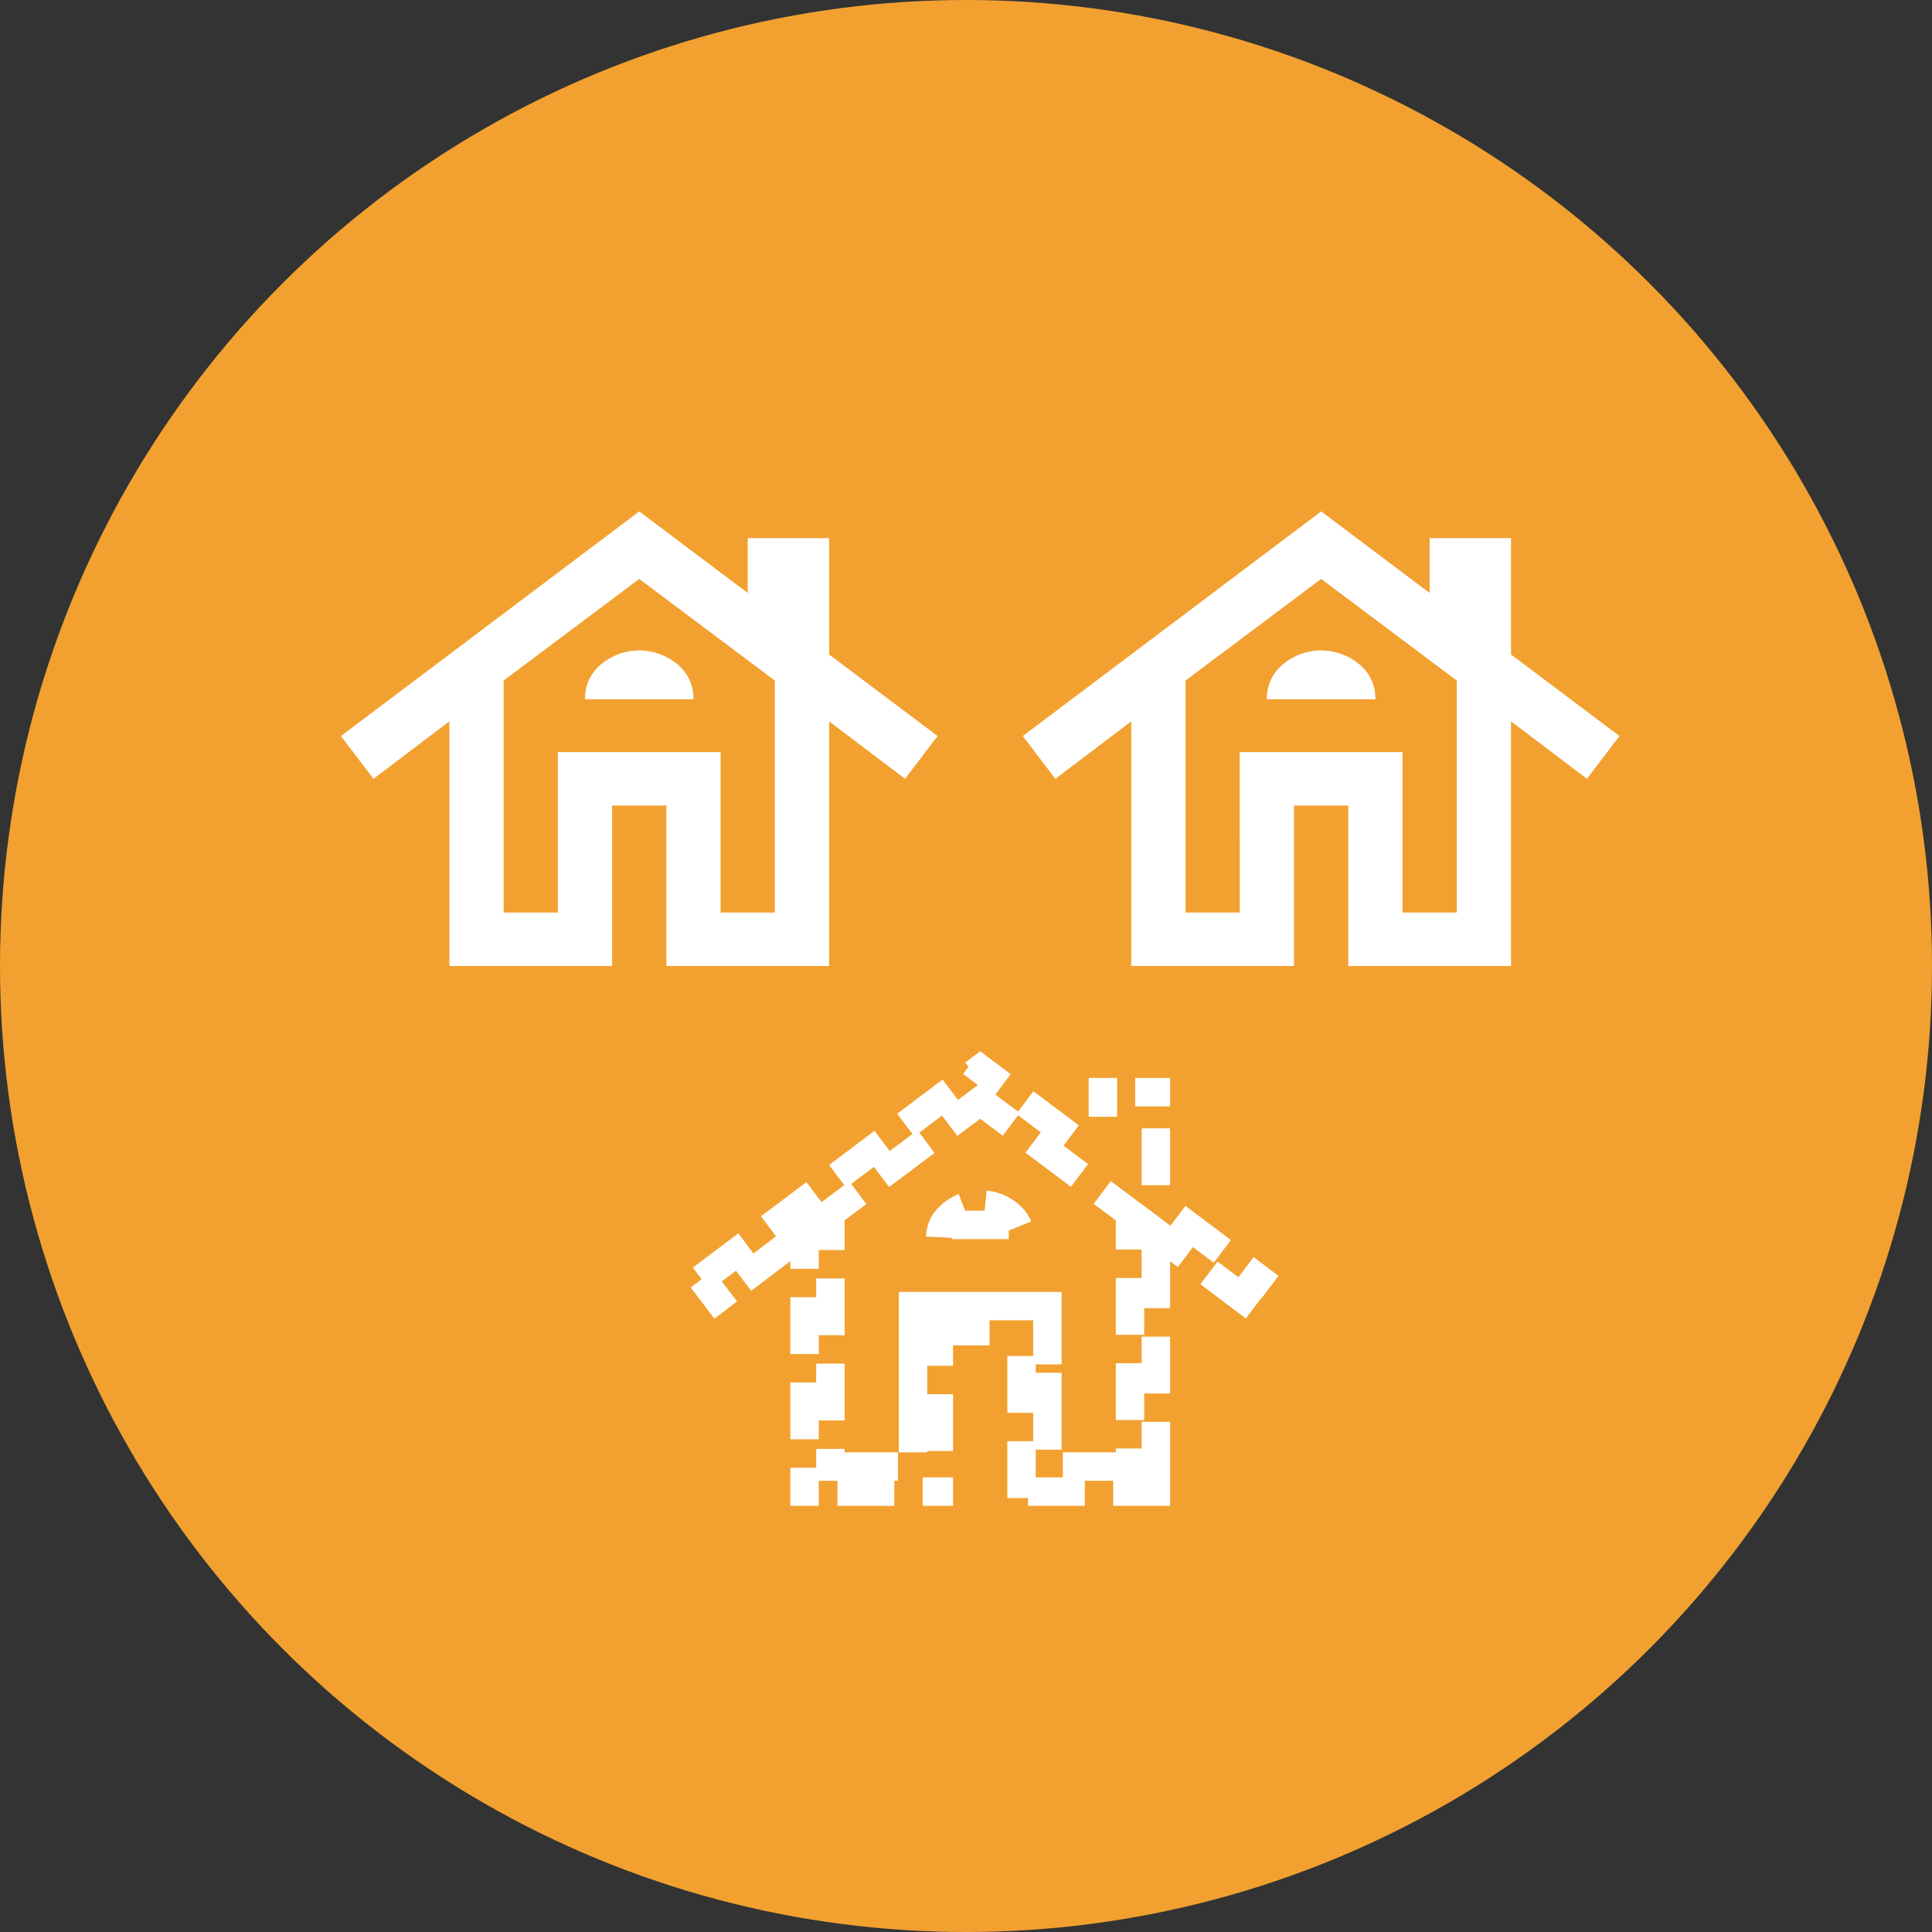 <svg xmlns="http://www.w3.org/2000/svg" width="68" height="68" viewBox="0 0 68 68">
  <rect x="0" y="0" width="68" height="68" fill="#333333" stroke="none"/>
  <g id="Group_281" data-name="Group 281" transform="translate(7 15)">
    <circle id="Ellipse_31" data-name="Ellipse 31" cx="34" cy="34" r="34" transform="translate(-7 -15)" fill="#f2a130"/>
    <path id="Path_1093" data-name="Path 1093" d="M3.818,16V7.388L1.145,9.412,0,7.906,10.5,0l3.818,2.871V.941h2.864V5.035L21,7.906,19.855,9.412,17.182,7.388V16H11.455V10.353H9.545V16Zm1.909-1.882H7.636V8.471h5.727v5.647h1.909V5.953L10.5,2.376,5.727,5.953ZM8.591,6.612h3.818a1.544,1.544,0,0,0-.573-1.236,2.094,2.094,0,0,0-2.673,0,1.544,1.544,0,0,0-.573,1.236m-.955,7.506V8.471h5.727v0H7.636Z" transform="translate(5 3)" fill="#fff"/>
    <g id="Path_1507" data-name="Path 1507" transform="translate(17 22)" fill="none" stroke-dasharray="2 1">
      <path d="M3.818,16V7.388L1.145,9.412,0,7.906,10.5,0l3.818,2.871V.941h2.864V5.035L21,7.906,19.855,9.412,17.182,7.388V16H11.455V10.353H9.545V16Zm1.909-1.882H7.636V8.471h5.727v5.647h1.909V5.953L10.5,2.376,5.727,5.953ZM8.591,6.612h3.818a1.544,1.544,0,0,0-.573-1.236,2.094,2.094,0,0,0-2.673,0,1.544,1.544,0,0,0-.573,1.236m-.955,7.506V8.471h5.727v0H7.636Z" stroke="none"/>
      <path d="M 17.182 16 L 15.182 16 L 15.182 15.118 L 14.182 15.118 L 14.182 16 L 12.182 16 L 12.182 15.727 L 11.455 15.727 C 11.455 15.727 11.455 13.727 11.455 13.727 L 12.364 13.727 L 12.364 12.727 L 11.455 12.727 C 11.455 12.727 11.455 10.727 11.455 10.727 L 12.364 10.727 L 12.364 9.471 L 10.829 9.471 L 10.829 10.353 L 9.545 10.353 L 9.545 11.07 L 8.636 11.07 L 8.636 12.07 L 9.545 12.07 L 9.545 14.07 L 8.636 14.07 L 8.636 14.118 L 7.636 14.118 C 7.636 14.118 7.636 13.505 7.636 13.148 L 7.636 13.148 C 7.636 13.148 7.636 12.768 7.636 12.339 L 7.636 10.339 C 7.636 10.339 7.636 10.719 7.636 11.148 L 7.636 11.148 C 7.636 10.795 7.636 10.398 7.636 10.148 L 7.636 10.148 C 7.636 10.148 7.636 9.748 7.636 9.339 L 7.636 8.471 L 8.768 8.471 C 8.768 8.471 8.717 8.471 8.636 8.471 L 8.636 8.471 C 8.755 8.471 8.866 8.471 8.959 8.471 L 8.959 8.471 C 8.959 8.471 9.339 8.471 9.768 8.471 L 11.768 8.471 C 11.768 8.471 11.388 8.471 10.959 8.471 L 10.959 8.471 C 11.312 8.471 11.709 8.471 11.959 8.471 L 11.959 8.471 C 11.959 8.471 13.364 8.471 13.364 8.471 L 13.364 11.023 L 12.455 11.023 L 12.455 11.317 L 13.364 11.317 L 13.364 14.023 L 12.455 14.023 L 12.455 15 L 13.409 15 L 13.409 14.118 C 13.409 14.118 15.273 14.118 15.273 14.118 C 15.273 14.118 15.273 13.981 15.273 13.981 L 16.182 13.981 L 16.182 13.045 L 17.182 13.045 L 17.182 16 Z M 9.545 16 L 8.476 16 L 8.476 15 L 9.545 15 L 9.545 16 Z M 7.476 16 L 5.476 16 L 5.476 15.118 L 4.818 15.118 L 4.818 16 L 3.818 16 L 3.818 15 C 3.818 14.804 3.818 14.658 3.818 14.658 L 4.727 14.658 L 4.727 13.996 L 5.727 13.996 L 5.727 14.118 C 5.727 14.118 5.727 14.118 5.727 14.118 C 5.727 14.118 6.177 14.118 6.636 14.118 L 7.636 14.118 L 7.636 13.339 L 7.636 14.118 L 7.636 13.339 C 7.636 13.339 7.636 14.118 7.636 14.118 L 7.606 14.118 L 7.606 15.118 L 7.476 15.118 L 7.476 16 Z M 4.818 13.658 L 3.818 13.658 C 3.818 13.658 3.818 11.658 3.818 11.658 L 4.727 11.658 L 4.727 10.996 L 5.727 10.996 L 5.727 12.996 L 4.818 12.996 L 4.818 13.658 Z M 4.818 10.658 L 3.818 10.658 C 3.818 10.658 3.818 8.658 3.818 8.658 L 4.727 8.658 L 4.727 7.996 L 5.727 7.996 L 5.727 9.996 L 4.818 9.996 L 4.818 10.658 Z M 1.145 9.412 L 1.145 9.412 C 1.145 9.411 1.138 9.402 1.125 9.385 L 1.125 9.385 C 1.123 9.382 1.12 9.379 1.118 9.375 L 1.118 9.375 C 1.115 9.372 1.113 9.369 1.11 9.365 L 1.109 9.364 C 1.104 9.357 1.098 9.349 1.091 9.34 L 1.09 9.339 C 1.089 9.337 1.087 9.335 1.086 9.333 L 1.085 9.333 C 1.084 9.331 1.082 9.329 1.081 9.326 L 1.079 9.325 C 1.079 9.325 1.079 9.324 1.079 9.324 L 1.078 9.324 C 1.078 9.323 1.078 9.323 1.077 9.322 L 1.077 9.322 C 1.077 9.321 1.076 9.321 1.076 9.32 L 1.072 9.315 C 1.072 9.315 1.072 9.315 1.072 9.315 L 1.065 9.306 C 1.065 9.306 1.064 9.305 1.064 9.305 L 1.059 9.298 C 1.059 9.298 1.058 9.297 1.058 9.297 L 1.054 9.292 C 1.054 9.291 1.054 9.291 1.054 9.291 L 1.052 9.289 C 1.052 9.289 1.052 9.289 1.052 9.289 L 0.311 8.315 L 0.696 8.022 L 0.388 7.613 C 0.388 7.613 1.143 7.045 1.615 6.69 L 1.616 6.689 C 1.621 6.685 1.626 6.682 1.631 6.678 L 1.632 6.677 C 1.636 6.674 1.64 6.671 1.644 6.668 L 1.652 6.662 C 1.653 6.661 1.653 6.661 1.654 6.661 L 1.657 6.659 C 1.657 6.658 1.657 6.658 1.658 6.658 L 1.986 6.41 L 2.519 7.118 L 3.316 6.514 L 2.785 5.809 C 2.785 5.809 4.383 4.606 4.383 4.606 L 4.915 5.312 L 5.715 4.713 L 5.182 4.004 L 6.638 2.908 C 6.639 2.907 6.64 2.907 6.641 2.906 L 6.644 2.903 C 6.647 2.901 6.65 2.899 6.653 2.897 L 6.654 2.895 C 6.658 2.893 6.661 2.89 6.664 2.888 L 6.664 2.888 C 6.668 2.886 6.671 2.883 6.674 2.881 L 6.675 2.88 C 6.681 2.875 6.688 2.871 6.693 2.866 L 6.693 2.866 C 6.699 2.862 6.705 2.858 6.71 2.854 L 6.711 2.853 C 6.754 2.82 6.779 2.801 6.779 2.801 L 7.315 3.513 L 8.116 2.914 L 7.578 2.2 C 7.578 2.2 9.176 0.997 9.176 0.997 L 9.716 1.714 L 10.417 1.189 L 9.899 0.799 L 10.089 0.547 L 9.899 0.799 L 10.089 0.547 L 9.975 0.395 C 9.975 0.395 10.5 0 10.5 0 L 10.5 0 C 10.5 0 11.573 0.807 11.573 0.807 L 11.032 1.526 L 11.833 2.126 L 12.372 1.408 L 13.971 2.61 L 13.433 3.325 L 14.295 3.97 L 13.695 4.771 C 13.695 4.771 12.094 3.571 12.094 3.571 L 12.632 2.854 L 11.833 2.253 L 11.294 2.972 C 11.294 2.972 11.081 2.812 10.875 2.658 L 10.875 2.657 C 10.874 2.657 10.873 2.656 10.873 2.656 L 10.873 2.656 C 10.867 2.651 10.86 2.647 10.854 2.642 L 10.853 2.641 C 10.852 2.64 10.851 2.639 10.85 2.638 L 10.849 2.638 C 10.849 2.638 10.848 2.637 10.848 2.637 L 10.847 2.636 C 10.846 2.636 10.846 2.635 10.845 2.635 L 10.844 2.635 C 10.842 2.633 10.84 2.632 10.838 2.63 L 10.838 2.629 C 10.837 2.629 10.837 2.629 10.836 2.628 L 10.835 2.628 C 10.834 2.627 10.832 2.626 10.831 2.625 L 10.828 2.623 C 10.828 2.622 10.828 2.622 10.827 2.622 L 10.826 2.62 C 10.824 2.619 10.822 2.618 10.82 2.616 L 10.819 2.616 C 10.819 2.615 10.818 2.615 10.818 2.615 L 10.815 2.612 C 10.814 2.612 10.814 2.612 10.814 2.611 L 10.805 2.605 C 10.805 2.605 10.805 2.605 10.804 2.604 L 10.796 2.598 C 10.796 2.598 10.796 2.598 10.795 2.598 L 10.788 2.592 C 10.787 2.592 10.786 2.591 10.786 2.591 L 10.769 2.578 C 10.769 2.578 10.769 2.578 10.768 2.578 L 10.76 2.572 C 10.76 2.571 10.76 2.571 10.76 2.571 L 10.756 2.568 C 10.756 2.568 10.755 2.568 10.755 2.568 L 10.754 2.567 C 10.751 2.565 10.749 2.563 10.746 2.561 L 10.743 2.559 C 10.743 2.558 10.743 2.558 10.742 2.558 L 10.734 2.552 C 10.734 2.552 10.734 2.552 10.734 2.552 L 10.717 2.539 C 10.717 2.539 10.717 2.539 10.717 2.539 L 10.685 2.515 C 10.684 2.515 10.684 2.514 10.684 2.514 L 10.669 2.503 C 10.668 2.503 10.668 2.502 10.668 2.502 L 10.653 2.491 C 10.653 2.491 10.653 2.491 10.653 2.491 L 10.625 2.47 C 10.624 2.47 10.624 2.469 10.624 2.469 L 10.573 2.431 C 10.573 2.431 10.573 2.431 10.573 2.431 L 10.534 2.402 C 10.534 2.402 10.534 2.402 10.534 2.402 L 10.5 2.376 L 9.694 2.981 L 9.156 2.264 L 8.357 2.865 L 8.893 3.58 L 7.293 4.78 L 6.76 4.068 L 5.961 4.67 L 6.493 5.379 L 5.727 5.953 L 5.727 6.996 L 4.818 6.996 L 4.818 7.658 L 3.818 7.658 C 3.818 7.658 3.818 7.388 3.818 7.388 C 3.818 7.388 3.818 7.388 3.818 7.388 L 3.759 7.433 C 3.759 7.433 3.759 7.433 3.758 7.434 L 3.728 7.457 C 3.728 7.457 3.728 7.457 3.727 7.457 L 3.71 7.47 C 3.71 7.47 3.71 7.47 3.71 7.47 L 3.693 7.483 C 3.693 7.483 3.693 7.483 3.693 7.483 L 3.692 7.484 C 3.691 7.485 3.69 7.485 3.69 7.486 L 3.681 7.492 C 3.681 7.492 3.681 7.492 3.681 7.492 L 3.671 7.5 C 3.671 7.5 3.67 7.5 3.67 7.5 L 3.655 7.512 C 3.654 7.512 3.654 7.512 3.654 7.512 L 3.652 7.514 C 3.652 7.514 3.652 7.514 3.651 7.515 L 3.65 7.515 C 3.649 7.516 3.649 7.517 3.648 7.517 L 3.647 7.518 C 3.647 7.518 3.646 7.518 3.646 7.519 L 3.644 7.52 C 3.644 7.52 3.643 7.521 3.643 7.521 L 3.639 7.524 C 3.638 7.525 3.637 7.526 3.636 7.526 L 3.633 7.528 C 3.632 7.529 3.632 7.529 3.631 7.53 L 3.63 7.531 C 3.627 7.533 3.625 7.535 3.622 7.537 L 3.622 7.537 C 3.605 7.549 3.588 7.562 3.57 7.576 L 3.569 7.577 C 3.172 7.877 2.439 8.433 2.439 8.433 L 1.903 7.725 L 1.404 8.1 L 1.941 8.806 L 1.64 9.035 L 1.641 9.036 L 1.151 9.408 C 1.151 9.408 1.151 9.408 1.151 9.408 L 1.151 9.408 C 1.151 9.408 1.151 9.408 1.15 9.408 L 1.15 9.408 C 1.15 9.408 1.15 9.408 1.15 9.408 L 1.147 9.41 C 1.147 9.41 1.147 9.411 1.147 9.411 L 1.147 9.411 C 1.147 9.411 1.147 9.411 1.146 9.411 L 1.146 9.411 C 1.146 9.411 1.146 9.411 1.146 9.411 L 1.146 9.411 C 1.146 9.411 1.146 9.411 1.146 9.411 L 1.146 9.411 C 1.146 9.411 1.146 9.411 1.146 9.411 L 1.146 9.411 C 1.146 9.411 1.146 9.411 1.146 9.411 L 1.146 9.412 C 1.146 9.412 1.146 9.412 1.146 9.412 L 1.146 9.412 C 1.146 9.412 1.146 9.412 1.146 9.412 L 1.146 9.412 C 1.145 9.412 1.145 9.412 1.145 9.412 L 1.145 9.412 Z M 1.145 9.412 L 1.145 9.412 C 1.145 9.412 1.145 9.412 1.145 9.412 L 1.145 9.412 C 1.145 9.412 1.145 9.412 1.145 9.412 Z M 15.318 2.305 L 14.318 2.305 C 14.318 2.305 14.318 0.941 14.318 0.941 L 15.318 0.941 L 15.318 2.305 Z M 17.182 1.941 L 15.954 1.941 L 15.954 0.941 C 15.954 0.941 17.182 0.941 17.182 0.941 L 17.182 1.941 Z M 17.182 4.714 L 16.182 4.714 L 16.182 2.714 L 17.182 2.714 L 17.182 4.714 Z M 19.847 9.406 L 19.179 8.901 C 18.743 8.57 18.252 8.199 18.252 8.199 L 18.856 7.401 L 19.588 7.956 L 20.122 7.246 C 20.122 7.246 20.152 7.268 20.201 7.305 L 20.201 7.305 L 21 7.906 C 21 7.906 21 7.906 21 7.906 L 21 7.906 C 21 7.906 21 7.906 21 7.906 L 20.395 8.702 L 20.385 8.695 L 19.847 9.406 Z M 16.273 12.981 L 15.273 12.981 C 15.273 12.981 15.273 10.981 15.273 10.981 L 16.182 10.981 L 16.182 10.045 L 17.182 10.045 L 17.182 12.045 L 16.273 12.045 L 16.273 12.981 Z M 16.273 9.981 L 15.273 9.981 C 15.273 9.981 15.273 7.981 15.273 7.981 L 16.182 7.981 L 16.182 6.981 L 15.273 6.981 C 15.273 6.981 15.273 5.953 15.273 5.953 C 15.273 5.953 15.273 5.953 15.273 5.953 L 14.495 5.37 L 15.095 4.57 L 16.182 5.385 L 16.182 5.377 L 17.196 6.145 L 17.724 5.443 C 17.724 5.443 19.323 6.645 19.323 6.645 L 18.722 7.444 L 17.987 6.892 L 17.455 7.595 C 17.455 7.595 17.258 7.446 17.199 7.401 L 17.198 7.401 C 17.198 7.401 17.198 7.4 17.198 7.4 L 17.198 7.4 C 17.197 7.4 17.197 7.4 17.197 7.4 L 17.197 7.4 C 17.196 7.399 17.196 7.399 17.195 7.399 L 17.195 7.398 C 17.194 7.398 17.194 7.397 17.193 7.397 L 17.192 7.396 C 17.192 7.396 17.192 7.396 17.192 7.396 L 17.185 7.391 C 17.185 7.391 17.185 7.391 17.185 7.391 L 17.182 7.388 L 17.182 9.045 L 16.273 9.045 L 16.273 9.981 Z M 13.364 8.471 C 13.364 8.471 12.768 8.471 12.768 8.471 L 13.364 8.471 Z M 13.364 8.471 L 12.768 8.471 L 13.364 8.471 Z M 11.768 8.471 L 9.768 8.471 L 11.768 8.471 Z M 7.636 9.339 L 7.636 8.471 L 8.768 8.471 L 7.636 8.471 L 7.636 9.339 Z M 7.636 12.339 L 7.636 10.339 L 7.636 12.339 Z M 13.364 11.023 L 13.364 8.471 C 13.364 8.471 13.364 8.471 13.364 8.471 L 13.364 11.023 Z M 13.364 14.023 L 13.364 11.317 L 13.364 14.023 Z M 11.504 6.612 L 9.504 6.612 L 9.504 6.566 L 8.593 6.524 C 8.613 6.074 8.795 5.698 9.137 5.399 C 9.138 5.398 9.138 5.398 9.139 5.397 C 9.14 5.396 9.141 5.396 9.141 5.395 C 9.142 5.394 9.143 5.394 9.143 5.393 C 9.144 5.393 9.145 5.392 9.146 5.391 C 9.146 5.391 9.147 5.39 9.148 5.389 C 9.149 5.389 9.149 5.388 9.15 5.388 C 9.151 5.387 9.151 5.386 9.152 5.386 C 9.153 5.385 9.154 5.385 9.154 5.384 C 9.155 5.383 9.156 5.383 9.156 5.382 C 9.157 5.381 9.158 5.381 9.159 5.38 C 9.159 5.38 9.16 5.379 9.161 5.378 C 9.162 5.378 9.163 5.377 9.164 5.376 C 9.164 5.376 9.164 5.376 9.164 5.376 C 9.164 5.376 9.164 5.376 9.164 5.376 C 9.165 5.375 9.165 5.375 9.166 5.374 C 9.167 5.373 9.168 5.372 9.169 5.372 C 9.169 5.371 9.17 5.371 9.171 5.37 C 9.172 5.369 9.172 5.369 9.173 5.368 C 9.174 5.367 9.175 5.367 9.175 5.366 C 9.176 5.366 9.177 5.365 9.178 5.364 C 9.178 5.364 9.179 5.363 9.18 5.363 C 9.18 5.362 9.181 5.361 9.182 5.361 C 9.183 5.36 9.183 5.36 9.184 5.359 C 9.185 5.358 9.186 5.358 9.186 5.357 C 9.187 5.357 9.188 5.356 9.188 5.355 C 9.189 5.355 9.19 5.354 9.191 5.354 C 9.195 5.35 9.2 5.346 9.204 5.343 C 9.205 5.342 9.206 5.342 9.206 5.341 C 9.207 5.34 9.208 5.34 9.209 5.339 C 9.209 5.339 9.21 5.338 9.211 5.337 C 9.212 5.337 9.212 5.336 9.213 5.336 C 9.214 5.335 9.215 5.334 9.215 5.334 C 9.216 5.333 9.217 5.333 9.218 5.332 C 9.218 5.331 9.219 5.331 9.22 5.33 C 9.221 5.33 9.221 5.329 9.222 5.328 C 9.222 5.328 9.222 5.328 9.222 5.328 C 9.228 5.324 9.234 5.319 9.241 5.314 C 9.241 5.314 9.242 5.313 9.243 5.312 C 9.244 5.312 9.244 5.311 9.245 5.311 C 9.246 5.31 9.247 5.31 9.247 5.309 C 9.248 5.308 9.249 5.308 9.25 5.307 C 9.25 5.307 9.251 5.306 9.252 5.306 C 9.253 5.305 9.253 5.305 9.254 5.304 C 9.255 5.303 9.256 5.303 9.257 5.302 C 9.257 5.301 9.258 5.301 9.259 5.3 C 9.259 5.3 9.259 5.3 9.259 5.3 C 9.263 5.297 9.268 5.293 9.273 5.29 C 9.273 5.289 9.274 5.289 9.275 5.288 C 9.276 5.288 9.276 5.287 9.277 5.287 C 9.278 5.286 9.279 5.286 9.279 5.285 C 9.28 5.284 9.281 5.284 9.282 5.283 C 9.282 5.283 9.283 5.282 9.284 5.282 C 9.285 5.281 9.286 5.281 9.286 5.28 C 9.287 5.279 9.288 5.279 9.289 5.278 C 9.289 5.278 9.29 5.277 9.291 5.277 C 9.292 5.276 9.292 5.276 9.293 5.275 C 9.294 5.275 9.295 5.274 9.295 5.273 C 9.296 5.273 9.297 5.272 9.298 5.272 C 9.298 5.272 9.298 5.271 9.298 5.271 C 9.301 5.27 9.303 5.268 9.305 5.267 C 9.306 5.266 9.307 5.265 9.307 5.265 C 9.308 5.264 9.309 5.264 9.31 5.263 C 9.31 5.263 9.311 5.262 9.312 5.262 C 9.313 5.261 9.313 5.261 9.314 5.26 C 9.315 5.26 9.316 5.259 9.316 5.259 C 9.317 5.258 9.318 5.258 9.319 5.257 C 9.319 5.256 9.32 5.256 9.321 5.255 C 9.321 5.255 9.322 5.254 9.323 5.254 C 9.324 5.253 9.324 5.253 9.325 5.252 C 9.326 5.252 9.327 5.251 9.327 5.251 C 9.328 5.25 9.329 5.25 9.329 5.249 C 9.33 5.249 9.331 5.249 9.332 5.248 C 9.336 5.245 9.34 5.242 9.344 5.239 C 9.345 5.239 9.346 5.238 9.347 5.238 C 9.347 5.237 9.348 5.237 9.349 5.236 C 9.349 5.236 9.35 5.235 9.351 5.235 C 9.352 5.234 9.352 5.234 9.353 5.233 C 9.354 5.233 9.355 5.232 9.355 5.232 C 9.356 5.231 9.357 5.231 9.358 5.23 C 9.358 5.23 9.359 5.229 9.36 5.229 C 9.361 5.228 9.361 5.228 9.362 5.227 C 9.362 5.227 9.362 5.227 9.362 5.227 C 9.474 5.153 9.592 5.091 9.714 5.042 C 9.714 5.041 9.715 5.041 9.716 5.041 C 9.717 5.041 9.717 5.04 9.718 5.04 C 9.719 5.04 9.72 5.039 9.72 5.039 C 9.721 5.039 9.722 5.038 9.723 5.038 C 9.724 5.038 9.724 5.037 9.725 5.037 C 9.726 5.037 9.727 5.036 9.728 5.036 C 9.728 5.036 9.729 5.035 9.73 5.035 C 9.731 5.035 9.732 5.035 9.733 5.034 C 9.733 5.034 9.734 5.034 9.735 5.033 C 9.736 5.033 9.737 5.033 9.738 5.032 C 9.739 5.032 9.741 5.031 9.743 5.03 L 9.968 5.612 L 10.656 5.612 L 10.726 4.905 C 10.762 4.909 10.797 4.913 10.832 4.918 C 10.833 4.918 10.834 4.919 10.835 4.919 C 10.835 4.919 10.835 4.919 10.835 4.919 C 10.839 4.919 10.844 4.92 10.849 4.921 C 10.85 4.921 10.851 4.921 10.852 4.921 C 10.855 4.922 10.858 4.922 10.861 4.923 C 10.862 4.923 10.863 4.923 10.863 4.923 C 10.864 4.923 10.865 4.923 10.866 4.924 C 10.867 4.924 10.867 4.924 10.868 4.924 C 10.869 4.924 10.87 4.924 10.871 4.924 C 10.873 4.925 10.875 4.925 10.878 4.926 C 10.879 4.926 10.879 4.926 10.88 4.926 C 10.881 4.926 10.882 4.926 10.883 4.927 C 10.884 4.927 10.885 4.927 10.885 4.927 C 10.886 4.927 10.887 4.927 10.888 4.927 C 10.89 4.928 10.892 4.928 10.894 4.929 C 10.895 4.929 10.896 4.929 10.897 4.929 C 10.898 4.929 10.899 4.929 10.9 4.93 C 10.9 4.93 10.901 4.93 10.902 4.93 C 10.903 4.93 10.903 4.93 10.904 4.93 C 10.906 4.931 10.907 4.931 10.908 4.931 C 10.909 4.931 10.91 4.931 10.911 4.932 C 10.912 4.932 10.913 4.932 10.913 4.932 C 10.914 4.932 10.915 4.932 10.916 4.933 C 10.917 4.933 10.918 4.933 10.919 4.933 C 10.92 4.933 10.921 4.934 10.922 4.934 C 10.923 4.934 10.924 4.934 10.925 4.934 C 10.926 4.935 10.927 4.935 10.928 4.935 C 10.928 4.935 10.929 4.935 10.93 4.935 C 10.931 4.936 10.932 4.936 10.933 4.936 C 10.934 4.936 10.935 4.936 10.936 4.937 C 10.937 4.937 10.938 4.937 10.939 4.937 C 10.94 4.937 10.941 4.938 10.942 4.938 C 10.942 4.938 10.943 4.938 10.944 4.938 C 10.945 4.938 10.946 4.939 10.947 4.939 C 10.948 4.939 10.949 4.939 10.949 4.939 C 10.951 4.94 10.952 4.94 10.953 4.94 C 10.954 4.94 10.955 4.94 10.956 4.941 C 10.956 4.941 10.957 4.941 10.958 4.941 C 10.959 4.941 10.96 4.942 10.961 4.942 C 10.962 4.942 10.962 4.942 10.963 4.942 C 10.964 4.942 10.965 4.943 10.966 4.943 C 10.967 4.943 10.968 4.943 10.969 4.944 C 10.97 4.944 10.971 4.944 10.972 4.944 C 10.973 4.944 10.974 4.945 10.975 4.945 C 10.975 4.945 10.976 4.945 10.977 4.945 C 10.978 4.946 10.979 4.946 10.98 4.946 C 10.982 4.946 10.984 4.947 10.986 4.947 C 10.987 4.947 10.987 4.948 10.988 4.948 C 10.989 4.948 10.99 4.948 10.991 4.948 C 10.992 4.949 10.993 4.949 10.994 4.949 C 10.994 4.949 10.995 4.949 10.996 4.95 C 10.997 4.95 10.998 4.95 10.999 4.95 C 11 4.951 11.001 4.951 11.002 4.951 C 11.003 4.951 11.004 4.951 11.005 4.952 C 11.005 4.952 11.006 4.952 11.007 4.952 C 11.008 4.952 11.009 4.953 11.01 4.953 C 11.011 4.953 11.012 4.953 11.013 4.954 C 11.014 4.954 11.015 4.954 11.016 4.954 C 11.017 4.955 11.017 4.955 11.018 4.955 C 11.019 4.955 11.02 4.955 11.021 4.956 C 11.022 4.956 11.022 4.956 11.023 4.956 C 11.024 4.956 11.025 4.957 11.026 4.957 C 11.027 4.957 11.028 4.958 11.029 4.958 C 11.03 4.958 11.031 4.958 11.032 4.958 C 11.033 4.959 11.034 4.959 11.034 4.959 C 11.035 4.959 11.036 4.959 11.037 4.96 C 11.038 4.96 11.039 4.96 11.04 4.96 C 11.04 4.961 11.041 4.961 11.042 4.961 C 11.044 4.962 11.046 4.962 11.048 4.963 C 11.049 4.963 11.05 4.963 11.05 4.963 C 11.051 4.963 11.052 4.964 11.053 4.964 C 11.054 4.964 11.055 4.964 11.056 4.965 C 11.057 4.965 11.058 4.965 11.059 4.965 C 11.06 4.966 11.061 4.966 11.062 4.966 C 11.062 4.966 11.063 4.967 11.064 4.967 C 11.065 4.967 11.066 4.967 11.067 4.968 C 11.067 4.968 11.068 4.968 11.069 4.968 C 11.07 4.968 11.071 4.969 11.071 4.969 C 11.073 4.969 11.076 4.97 11.078 4.971 C 11.078 4.971 11.079 4.971 11.08 4.971 C 11.081 4.972 11.082 4.972 11.083 4.972 C 11.083 4.972 11.084 4.972 11.085 4.973 C 11.086 4.973 11.086 4.973 11.087 4.973 C 11.089 4.974 11.091 4.974 11.094 4.975 C 11.094 4.975 11.095 4.976 11.096 4.976 C 11.097 4.976 11.098 4.976 11.099 4.977 C 11.099 4.977 11.1 4.977 11.101 4.977 C 11.102 4.977 11.102 4.978 11.103 4.978 C 11.105 4.978 11.106 4.979 11.107 4.979 C 11.108 4.979 11.109 4.98 11.109 4.98 C 11.11 4.98 11.111 4.98 11.112 4.98 C 11.113 4.981 11.113 4.981 11.114 4.981 C 11.115 4.981 11.116 4.982 11.116 4.982 C 11.119 4.983 11.122 4.984 11.125 4.985 C 11.126 4.985 11.127 4.985 11.128 4.985 C 11.128 4.985 11.129 4.986 11.13 4.986 C 11.133 4.987 11.136 4.988 11.139 4.989 C 11.14 4.989 11.14 4.989 11.141 4.989 C 11.142 4.99 11.143 4.99 11.143 4.99 C 11.148 4.992 11.152 4.993 11.157 4.994 C 11.157 4.994 11.157 4.994 11.157 4.994 C 11.395 5.072 11.615 5.194 11.817 5.36 C 11.818 5.361 11.818 5.361 11.819 5.362 C 11.82 5.362 11.82 5.363 11.821 5.363 C 11.821 5.363 11.821 5.363 11.821 5.364 C 11.823 5.365 11.825 5.366 11.826 5.368 C 11.827 5.368 11.828 5.369 11.828 5.369 C 11.829 5.37 11.83 5.37 11.83 5.371 C 11.831 5.371 11.832 5.372 11.832 5.373 C 11.833 5.373 11.834 5.374 11.834 5.374 C 11.835 5.375 11.836 5.375 11.836 5.376 C 11.836 5.376 11.836 5.376 11.836 5.376 C 11.837 5.377 11.838 5.378 11.84 5.379 C 11.84 5.379 11.841 5.38 11.842 5.381 C 11.843 5.382 11.844 5.382 11.844 5.383 C 11.845 5.384 11.846 5.384 11.847 5.385 C 11.848 5.386 11.848 5.386 11.849 5.387 C 11.85 5.388 11.851 5.388 11.852 5.389 C 11.852 5.39 11.853 5.39 11.854 5.391 C 11.855 5.392 11.855 5.392 11.856 5.393 C 11.857 5.394 11.858 5.394 11.858 5.395 C 11.86 5.396 11.861 5.397 11.862 5.398 C 11.863 5.399 11.863 5.399 11.864 5.4 C 11.865 5.401 11.866 5.401 11.867 5.402 C 11.867 5.403 11.868 5.403 11.869 5.404 C 11.869 5.405 11.87 5.405 11.871 5.406 C 11.872 5.407 11.873 5.407 11.873 5.408 C 11.874 5.409 11.875 5.409 11.876 5.41 C 11.876 5.411 11.877 5.411 11.878 5.412 C 11.879 5.413 11.879 5.413 11.88 5.414 C 11.88 5.414 11.881 5.414 11.881 5.415 C 11.882 5.416 11.883 5.417 11.884 5.418 C 11.885 5.418 11.885 5.419 11.886 5.419 C 11.887 5.42 11.887 5.421 11.888 5.421 C 11.889 5.422 11.89 5.423 11.89 5.423 C 11.891 5.424 11.892 5.425 11.893 5.425 C 11.893 5.426 11.894 5.427 11.895 5.427 C 11.896 5.428 11.896 5.429 11.897 5.429 C 11.898 5.43 11.898 5.431 11.899 5.431 C 11.9 5.432 11.901 5.433 11.901 5.433 C 11.902 5.434 11.903 5.435 11.904 5.435 C 11.905 5.437 11.906 5.438 11.907 5.439 C 11.908 5.439 11.908 5.44 11.909 5.441 C 11.91 5.441 11.911 5.442 11.911 5.443 C 11.912 5.443 11.913 5.444 11.914 5.445 C 11.914 5.445 11.915 5.446 11.916 5.447 C 11.916 5.447 11.917 5.448 11.918 5.449 C 11.919 5.45 11.919 5.45 11.92 5.451 C 11.921 5.452 11.921 5.452 11.922 5.453 C 11.923 5.454 11.924 5.454 11.924 5.455 C 11.925 5.455 11.925 5.455 11.925 5.456 C 11.927 5.457 11.928 5.459 11.93 5.461 C 11.931 5.461 11.931 5.462 11.932 5.462 C 11.933 5.463 11.933 5.464 11.934 5.464 C 11.935 5.465 11.935 5.466 11.936 5.466 C 11.937 5.467 11.938 5.468 11.938 5.468 C 11.939 5.469 11.94 5.47 11.94 5.471 C 11.941 5.471 11.942 5.472 11.943 5.473 C 11.943 5.473 11.944 5.474 11.945 5.475 C 11.945 5.475 11.946 5.476 11.947 5.477 C 11.947 5.477 11.947 5.477 11.947 5.477 C 11.948 5.478 11.949 5.479 11.951 5.481 C 11.951 5.481 11.952 5.482 11.952 5.482 C 11.953 5.483 11.954 5.484 11.954 5.484 C 11.955 5.485 11.956 5.486 11.956 5.486 C 11.957 5.487 11.958 5.488 11.958 5.488 C 11.959 5.489 11.96 5.49 11.96 5.49 C 11.961 5.491 11.962 5.492 11.962 5.493 C 11.963 5.493 11.964 5.494 11.965 5.495 C 11.965 5.495 11.966 5.496 11.967 5.497 C 11.967 5.498 11.968 5.498 11.969 5.499 C 11.97 5.5 11.971 5.501 11.972 5.502 C 11.972 5.503 11.973 5.504 11.974 5.504 C 11.974 5.505 11.975 5.506 11.976 5.506 C 11.977 5.507 11.977 5.508 11.978 5.508 C 11.979 5.509 11.979 5.51 11.98 5.511 C 11.981 5.511 11.981 5.512 11.982 5.513 C 11.983 5.513 11.983 5.514 11.984 5.515 C 11.985 5.516 11.985 5.516 11.986 5.517 C 11.987 5.518 11.987 5.518 11.988 5.519 C 11.988 5.519 11.988 5.519 11.988 5.519 C 11.989 5.521 11.991 5.522 11.992 5.523 C 11.992 5.524 11.993 5.524 11.993 5.525 C 11.994 5.525 11.994 5.526 11.995 5.527 C 11.996 5.527 11.996 5.528 11.997 5.529 C 11.998 5.529 11.998 5.53 11.999 5.531 C 12 5.532 12 5.532 12.001 5.533 C 12.002 5.534 12.002 5.534 12.003 5.535 C 12.004 5.536 12.004 5.537 12.005 5.537 C 12.006 5.538 12.006 5.539 12.007 5.54 C 12.007 5.54 12.007 5.54 12.008 5.54 C 12.009 5.542 12.01 5.543 12.012 5.545 C 12.012 5.546 12.013 5.546 12.014 5.547 C 12.014 5.548 12.015 5.548 12.016 5.549 C 12.016 5.55 12.017 5.551 12.018 5.551 C 12.018 5.552 12.019 5.553 12.02 5.554 C 12.02 5.554 12.021 5.555 12.021 5.556 C 12.022 5.556 12.023 5.557 12.023 5.558 C 12.024 5.559 12.025 5.559 12.025 5.56 C 12.026 5.561 12.027 5.562 12.027 5.562 C 12.028 5.563 12.029 5.564 12.029 5.564 C 12.03 5.565 12.031 5.566 12.032 5.567 C 12.032 5.568 12.033 5.569 12.034 5.57 C 12.034 5.571 12.035 5.571 12.036 5.572 C 12.036 5.573 12.037 5.574 12.038 5.574 C 12.038 5.575 12.039 5.576 12.04 5.576 C 12.04 5.577 12.041 5.578 12.041 5.579 C 12.042 5.579 12.043 5.58 12.043 5.581 C 12.044 5.582 12.045 5.582 12.045 5.583 C 12.046 5.584 12.047 5.585 12.047 5.585 C 12.048 5.586 12.049 5.588 12.05 5.589 C 12.05 5.589 12.051 5.59 12.052 5.591 C 12.052 5.592 12.053 5.592 12.054 5.593 C 12.054 5.594 12.055 5.594 12.055 5.595 C 12.056 5.596 12.057 5.597 12.057 5.597 C 12.058 5.598 12.058 5.599 12.059 5.6 C 12.06 5.6 12.06 5.601 12.061 5.602 C 12.062 5.603 12.062 5.603 12.063 5.604 C 12.063 5.605 12.064 5.606 12.065 5.606 C 12.065 5.607 12.066 5.608 12.066 5.609 C 12.067 5.61 12.068 5.61 12.069 5.611 C 12.069 5.612 12.07 5.613 12.071 5.614 C 12.071 5.615 12.072 5.615 12.073 5.616 C 12.073 5.617 12.074 5.618 12.074 5.619 C 12.075 5.619 12.076 5.62 12.076 5.621 C 12.077 5.622 12.077 5.622 12.078 5.623 C 12.079 5.624 12.079 5.625 12.08 5.625 C 12.08 5.626 12.081 5.627 12.082 5.628 C 12.082 5.628 12.083 5.629 12.083 5.63 C 12.085 5.631 12.086 5.633 12.087 5.635 C 12.088 5.635 12.088 5.636 12.089 5.637 C 12.089 5.638 12.09 5.638 12.091 5.639 C 12.091 5.64 12.092 5.641 12.092 5.641 C 12.093 5.642 12.094 5.643 12.094 5.644 C 12.095 5.644 12.095 5.645 12.096 5.646 C 12.096 5.647 12.097 5.648 12.098 5.648 C 12.098 5.649 12.099 5.65 12.1 5.651 C 12.1 5.652 12.101 5.652 12.101 5.653 C 12.102 5.654 12.103 5.655 12.104 5.656 C 12.104 5.657 12.105 5.658 12.105 5.658 C 12.106 5.659 12.106 5.66 12.107 5.661 C 12.108 5.661 12.108 5.662 12.109 5.663 C 12.109 5.664 12.11 5.664 12.11 5.665 C 12.111 5.666 12.112 5.667 12.112 5.668 C 12.113 5.668 12.113 5.669 12.114 5.67 C 12.115 5.671 12.115 5.672 12.116 5.672 C 12.116 5.673 12.117 5.674 12.118 5.675 C 12.118 5.675 12.118 5.675 12.118 5.675 C 12.119 5.677 12.12 5.679 12.121 5.68 C 12.122 5.681 12.122 5.682 12.123 5.682 C 12.124 5.683 12.124 5.684 12.125 5.685 C 12.125 5.686 12.126 5.686 12.126 5.687 C 12.127 5.688 12.128 5.689 12.128 5.69 C 12.129 5.69 12.129 5.691 12.13 5.692 C 12.13 5.693 12.131 5.694 12.131 5.694 C 12.132 5.695 12.133 5.696 12.133 5.697 C 12.133 5.697 12.133 5.697 12.134 5.697 C 12.136 5.7 12.138 5.704 12.14 5.707 C 12.141 5.708 12.141 5.708 12.142 5.709 C 12.142 5.71 12.143 5.711 12.143 5.712 C 12.144 5.712 12.145 5.713 12.145 5.714 C 12.146 5.715 12.146 5.716 12.147 5.716 C 12.147 5.717 12.148 5.718 12.149 5.719 C 12.149 5.719 12.149 5.719 12.149 5.719 C 12.151 5.723 12.153 5.726 12.155 5.729 C 12.156 5.73 12.156 5.731 12.157 5.731 C 12.157 5.732 12.158 5.733 12.158 5.734 C 12.159 5.735 12.16 5.735 12.16 5.736 C 12.161 5.737 12.161 5.738 12.162 5.739 C 12.162 5.74 12.163 5.74 12.163 5.741 C 12.164 5.742 12.164 5.743 12.165 5.744 C 12.165 5.744 12.165 5.744 12.165 5.744 C 12.167 5.747 12.169 5.751 12.171 5.754 C 12.172 5.755 12.172 5.756 12.173 5.756 C 12.174 5.757 12.174 5.758 12.175 5.759 C 12.175 5.76 12.176 5.76 12.176 5.761 C 12.177 5.762 12.177 5.763 12.178 5.764 C 12.178 5.765 12.179 5.765 12.179 5.766 C 12.179 5.766 12.179 5.766 12.179 5.767 C 12.182 5.771 12.185 5.775 12.187 5.779 C 12.188 5.78 12.188 5.781 12.189 5.781 C 12.189 5.782 12.19 5.783 12.19 5.784 C 12.191 5.785 12.191 5.786 12.192 5.787 C 12.192 5.787 12.193 5.788 12.193 5.789 C 12.193 5.789 12.193 5.789 12.193 5.789 C 12.197 5.795 12.2 5.801 12.204 5.807 C 12.204 5.808 12.205 5.809 12.205 5.81 C 12.206 5.81 12.206 5.811 12.207 5.812 C 12.207 5.812 12.207 5.812 12.207 5.812 C 12.211 5.819 12.214 5.826 12.218 5.833 C 12.218 5.833 12.218 5.833 12.218 5.833 C 12.219 5.834 12.219 5.834 12.22 5.835 C 12.22 5.835 12.22 5.835 12.22 5.835 C 12.248 5.886 12.272 5.938 12.294 5.992 L 11.504 6.313 L 11.504 6.612 Z" stroke="none" fill="#fff"/>
    </g>
    <path id="Path_1506" data-name="Path 1506" d="M3.818,16V7.388L1.145,9.412,0,7.906,10.5,0l3.818,2.871V.941h2.864V5.035L21,7.906,19.855,9.412,17.182,7.388V16H11.455V10.353H9.545V16Zm1.909-1.882H7.636V8.471h5.727v5.647h1.909V5.953L10.5,2.376,5.727,5.953ZM8.591,6.612h3.818a1.544,1.544,0,0,0-.573-1.236,2.094,2.094,0,0,0-2.673,0,1.544,1.544,0,0,0-.573,1.236m-.955,7.506V8.471h5.727v0H7.636Z" transform="translate(29 3)" fill="#fff"/>
  </g>
</svg>
